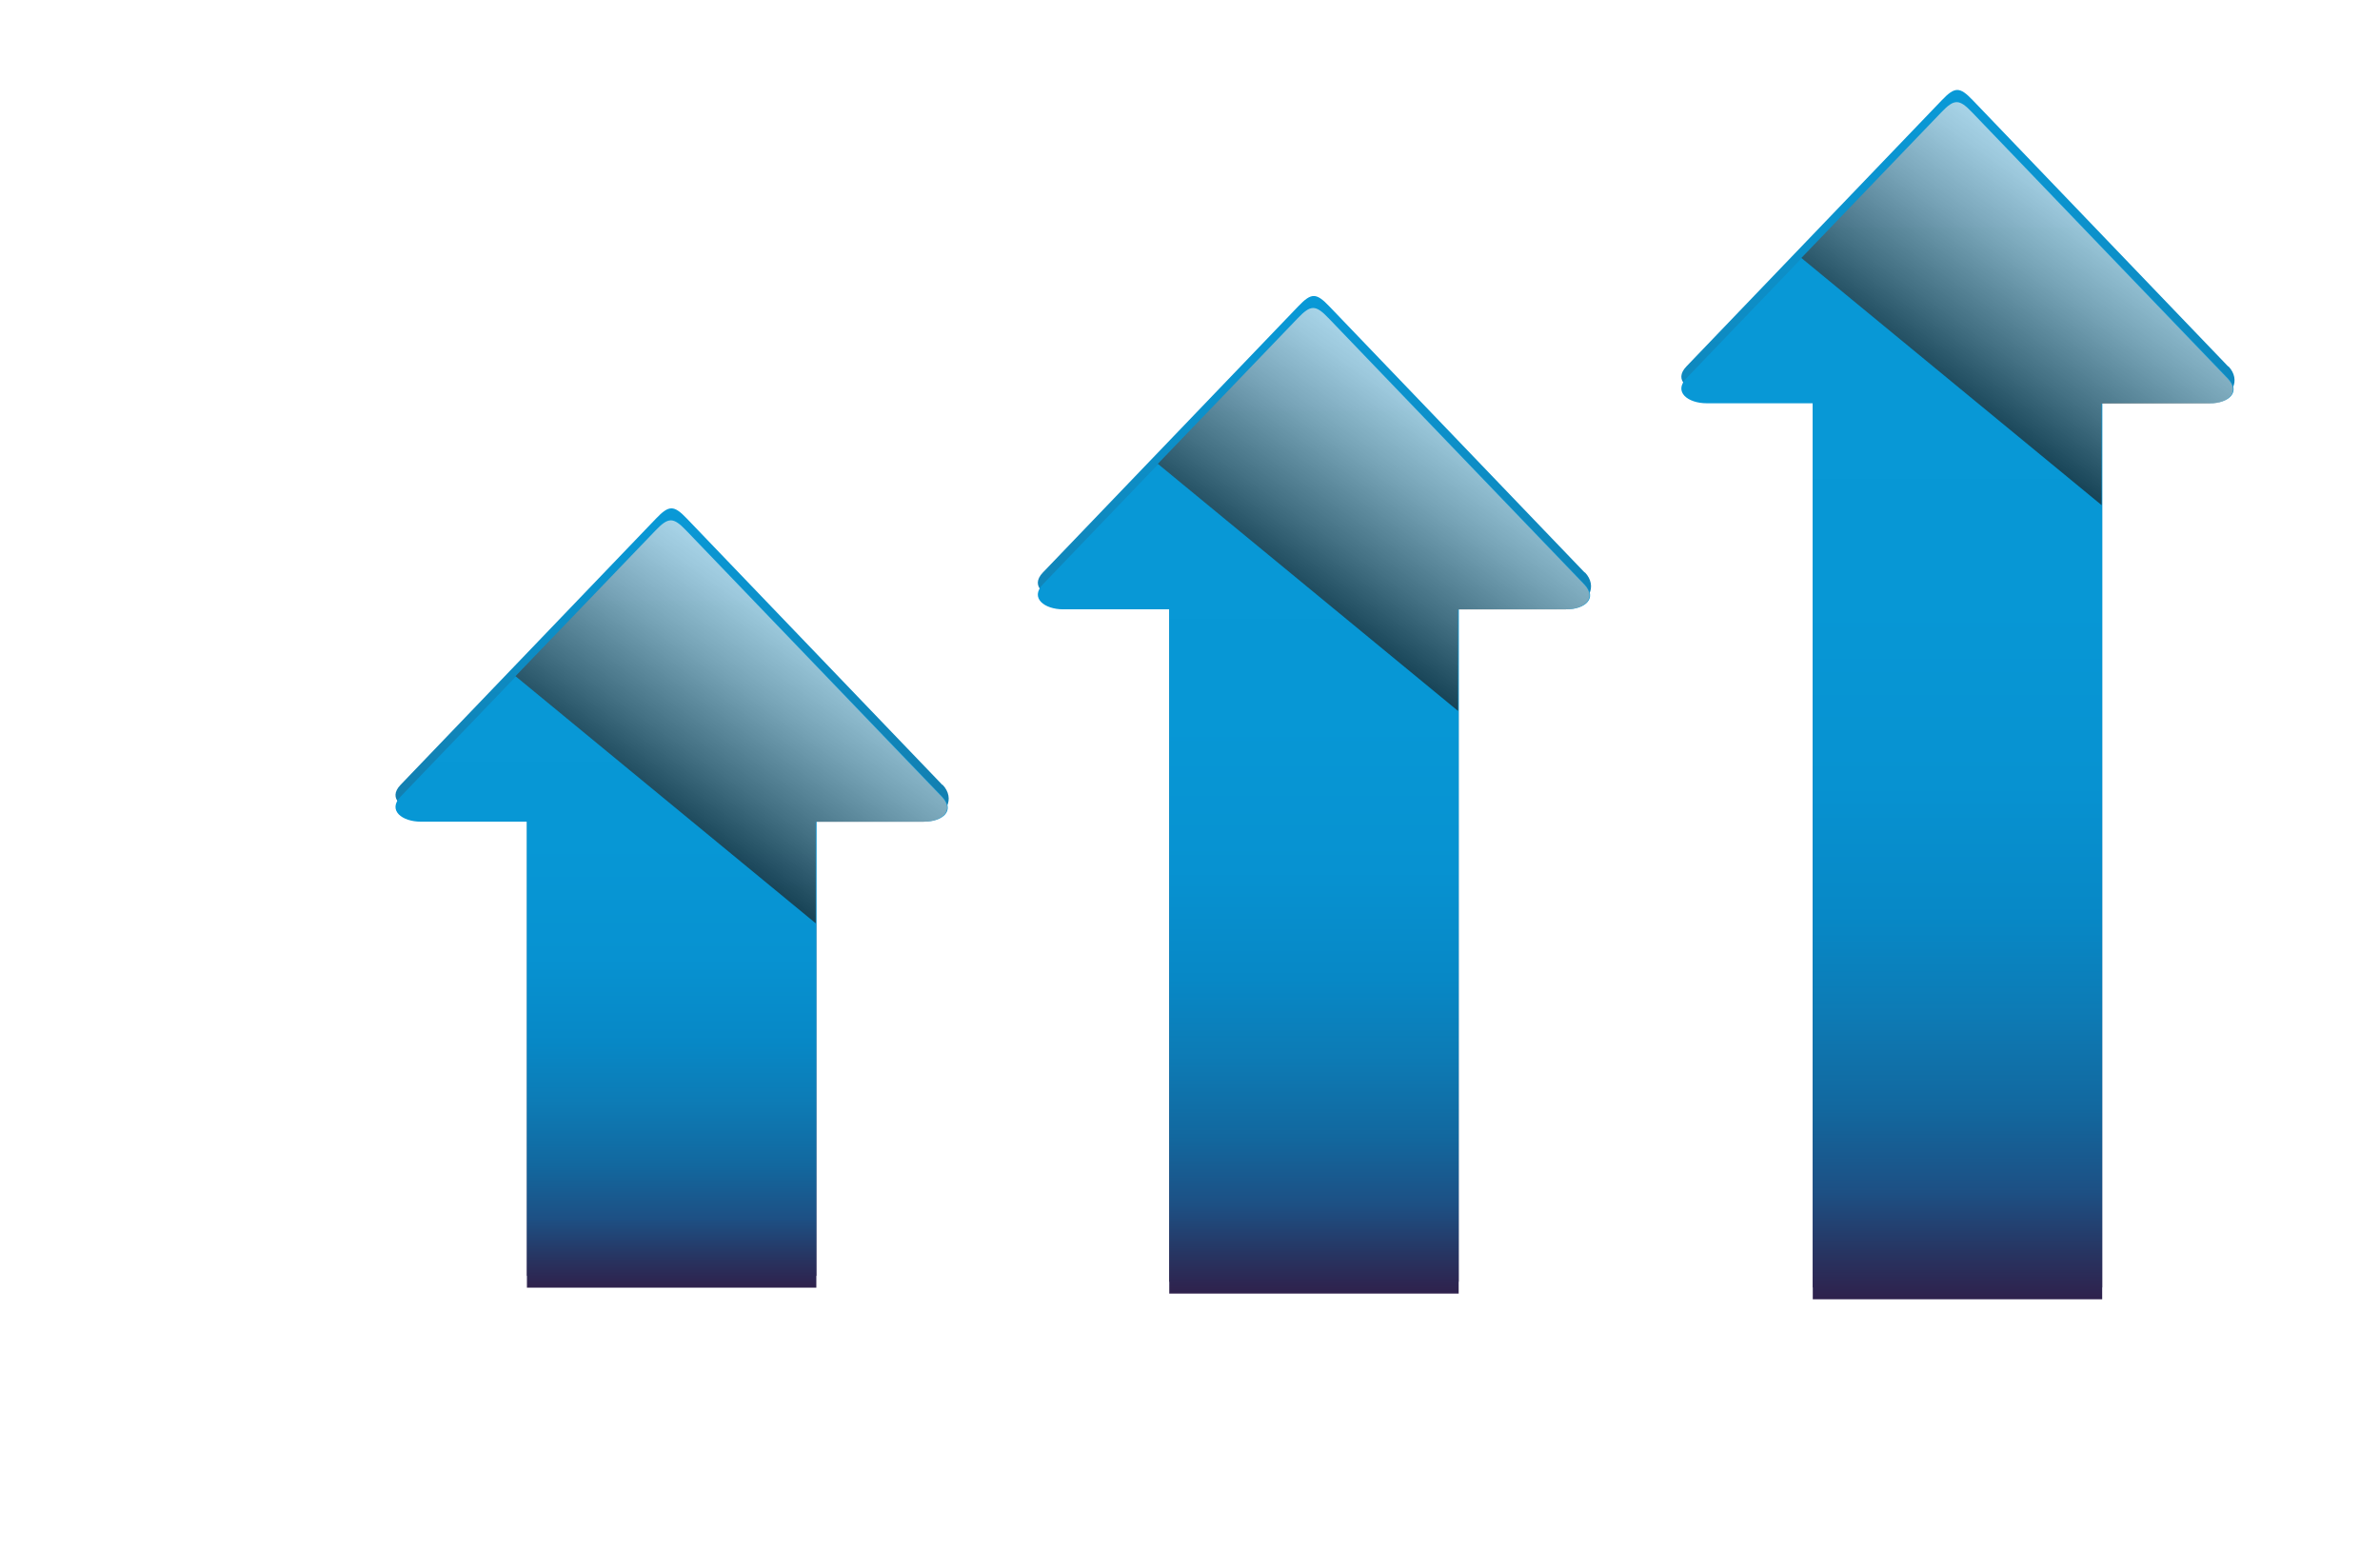 <?xml version="1.0" encoding="UTF-8"?>
<svg xmlns="http://www.w3.org/2000/svg" xmlns:xlink="http://www.w3.org/1999/xlink" viewBox="0 0 121.05 79.77">
  <defs>
    <style>
      .cls-1 {
        fill: url(#Gradiente_sem_nome_18);
      }

      .cls-2 {
        fill: url(#linear-gradient-3);
      }

      .cls-3 {
        fill: url(#linear-gradient-2);
      }

      .cls-4 {
        fill: url(#Gradiente_sem_nome_2);
      }

      .cls-5 {
        fill: url(#linear-gradient);
      }

      .cls-6 {
        fill: url(#Gradiente_sem_nome_2-3);
      }

      .cls-7 {
        fill: url(#Gradiente_sem_nome_2-2);
      }

      .cls-8 {
        isolation: isolate;
      }

      .cls-9 {
        fill: url(#Gradiente_sem_nome_18-2);
      }

      .cls-10 {
        fill: url(#Gradiente_sem_nome_18-3);
      }

      .cls-11 {
        mix-blend-mode: screen;
        opacity: .69;
      }
    </style>
    <linearGradient id="Gradiente_sem_nome_18" data-name="Gradiente sem nome 18" x1="4.09" y1="16.91" x2="43.12" y2="16.91" gradientTransform="translate(17.26 68.98) rotate(-90)" gradientUnits="userSpaceOnUse">
      <stop offset="0" stop-color="#2f214c"/>
      <stop offset=".58" stop-color="#137cac"/>
      <stop offset="1" stop-color="#0999d7"/>
    </linearGradient>
    <linearGradient id="Gradiente_sem_nome_2" data-name="Gradiente sem nome 2" x1="3.49" y1="16.89" x2="42.52" y2="16.89" gradientTransform="translate(17.26 68.98) rotate(-90)" gradientUnits="userSpaceOnUse">
      <stop offset="0" stop-color="#2f214c"/>
      <stop offset=".04" stop-color="#273562"/>
      <stop offset=".09" stop-color="#1d5084"/>
      <stop offset=".16" stop-color="#12689f"/>
      <stop offset=".24" stop-color="#0d7bb5"/>
      <stop offset=".32" stop-color="#0788c6"/>
      <stop offset=".43" stop-color="#0792d1"/>
      <stop offset=".58" stop-color="#0797d5"/>
      <stop offset="1" stop-color="#0999d7"/>
    </linearGradient>
    <linearGradient id="linear-gradient" x1="-2306.74" y1="-2263.79" x2="-2315.57" y2="-2251.37" gradientTransform="translate(2349.02 2294.45)" gradientUnits="userSpaceOnUse">
      <stop offset=".07" stop-color="#f0f0f0"/>
      <stop offset=".17" stop-color="#ddd"/>
      <stop offset=".38" stop-color="#acacac"/>
      <stop offset=".68" stop-color="#5e5e5e"/>
      <stop offset="1" stop-color="#010101"/>
    </linearGradient>
    <linearGradient id="Gradiente_sem_nome_18-2" data-name="Gradiente sem nome 18" x1="3.79" y1="49.58" x2="53.92" y2="49.58" xlink:href="#Gradiente_sem_nome_18"/>
    <linearGradient id="Gradiente_sem_nome_2-2" data-name="Gradiente sem nome 2" x1="3.19" y1="49.56" x2="53.32" y2="49.56" xlink:href="#Gradiente_sem_nome_2"/>
    <linearGradient id="linear-gradient-2" x1="-2274.08" y1="-2274.59" x2="-2282.9" y2="-2262.17" xlink:href="#linear-gradient"/>
    <linearGradient id="Gradiente_sem_nome_18-3" data-name="Gradiente sem nome 18" x1="3.49" y1="82.32" x2="64.4" y2="82.32" xlink:href="#Gradiente_sem_nome_18"/>
    <linearGradient id="Gradiente_sem_nome_2-3" data-name="Gradiente sem nome 2" x1="2.89" y1="82.3" x2="63.8" y2="82.3" xlink:href="#Gradiente_sem_nome_2"/>
    <linearGradient id="linear-gradient-3" x1="-2241.34" y1="-2285.07" x2="-2250.16" y2="-2272.64" xlink:href="#linear-gradient"/>
  </defs>
  <g class="cls-8">
    <g id="Camada_1" data-name="Camada 1">
      <g>
        <path class="cls-1" d="M47.93,39.92l-12.99-13.54c-.67-.7-.91-.7-1.58,0l-12.99,13.54c-.67.7.09,1.27,1.03,1.27h5.4s0,23.7,0,23.7h14.72s0-23.7,0-23.7l5.67.35c.94,0,1.42-.93.75-1.63Z"/>
        <path class="cls-4" d="M47.93,40.52l-12.99-13.53c-.67-.7-.91-.7-1.58,0l-12.99,13.53c-.67.7.09,1.27,1.03,1.27h5.4s0,23.7,0,23.7h14.72s0-23.7,0-23.7h5.49c.94,0,1.59-.57.92-1.27Z"/>
        <g class="cls-11">
          <path class="cls-5" d="M46.98,41.79c.94,0,1.59-.57.92-1.27l-12.99-13.53c-.67-.7-.91-.7-1.58,0l-7.11,7.4,15.27,12.57v-5.16h5.49Z"/>
        </g>
      </g>
      <g>
        <path class="cls-9" d="M80.6,29.12l-12.99-13.54c-.67-.7-.91-.7-1.58,0l-12.99,13.54c-.67.7.09,1.27,1.03,1.27h5.4s0,34.8,0,34.8h14.72s0-34.8,0-34.8l5.67.35c.94,0,1.42-.93.75-1.63Z"/>
        <path class="cls-7" d="M80.6,29.72l-12.99-13.53c-.67-.7-.91-.7-1.58,0l-12.99,13.53c-.67.7.09,1.27,1.03,1.27h5.4s0,34.8,0,34.8h14.72s0-34.8,0-34.8h5.49c.94,0,1.59-.57.92-1.27Z"/>
        <g class="cls-11">
          <path class="cls-3" d="M79.65,30.99c.94,0,1.59-.57.92-1.27l-12.99-13.53c-.67-.7-.91-.7-1.58,0l-7.11,7.4,15.27,12.57v-5.16h5.49Z"/>
        </g>
      </g>
      <g>
        <path class="cls-10" d="M113.33,18.64l-12.99-13.54c-.67-.7-.91-.7-1.58,0l-12.99,13.54c-.67.7.09,1.27,1.03,1.27h5.4s0,45.57,0,45.57h14.72s0-45.57,0-45.57l5.67.35c.94,0,1.42-.93.75-1.63Z"/>
        <path class="cls-6" d="M113.33,19.24l-12.99-13.53c-.67-.7-.91-.7-1.58,0l-12.99,13.53c-.67.7.09,1.27,1.03,1.27h5.4s0,45.57,0,45.57h14.72s0-45.57,0-45.57h5.49c.94,0,1.59-.57.92-1.27Z"/>
        <g class="cls-11">
          <path class="cls-2" d="M112.38,20.52c.94,0,1.59-.57.92-1.27l-12.99-13.53c-.67-.7-.91-.7-1.58,0l-7.11,7.4,15.27,12.57v-5.16h5.49Z"/>
        </g>
      </g>
    </g>
  </g>
</svg>